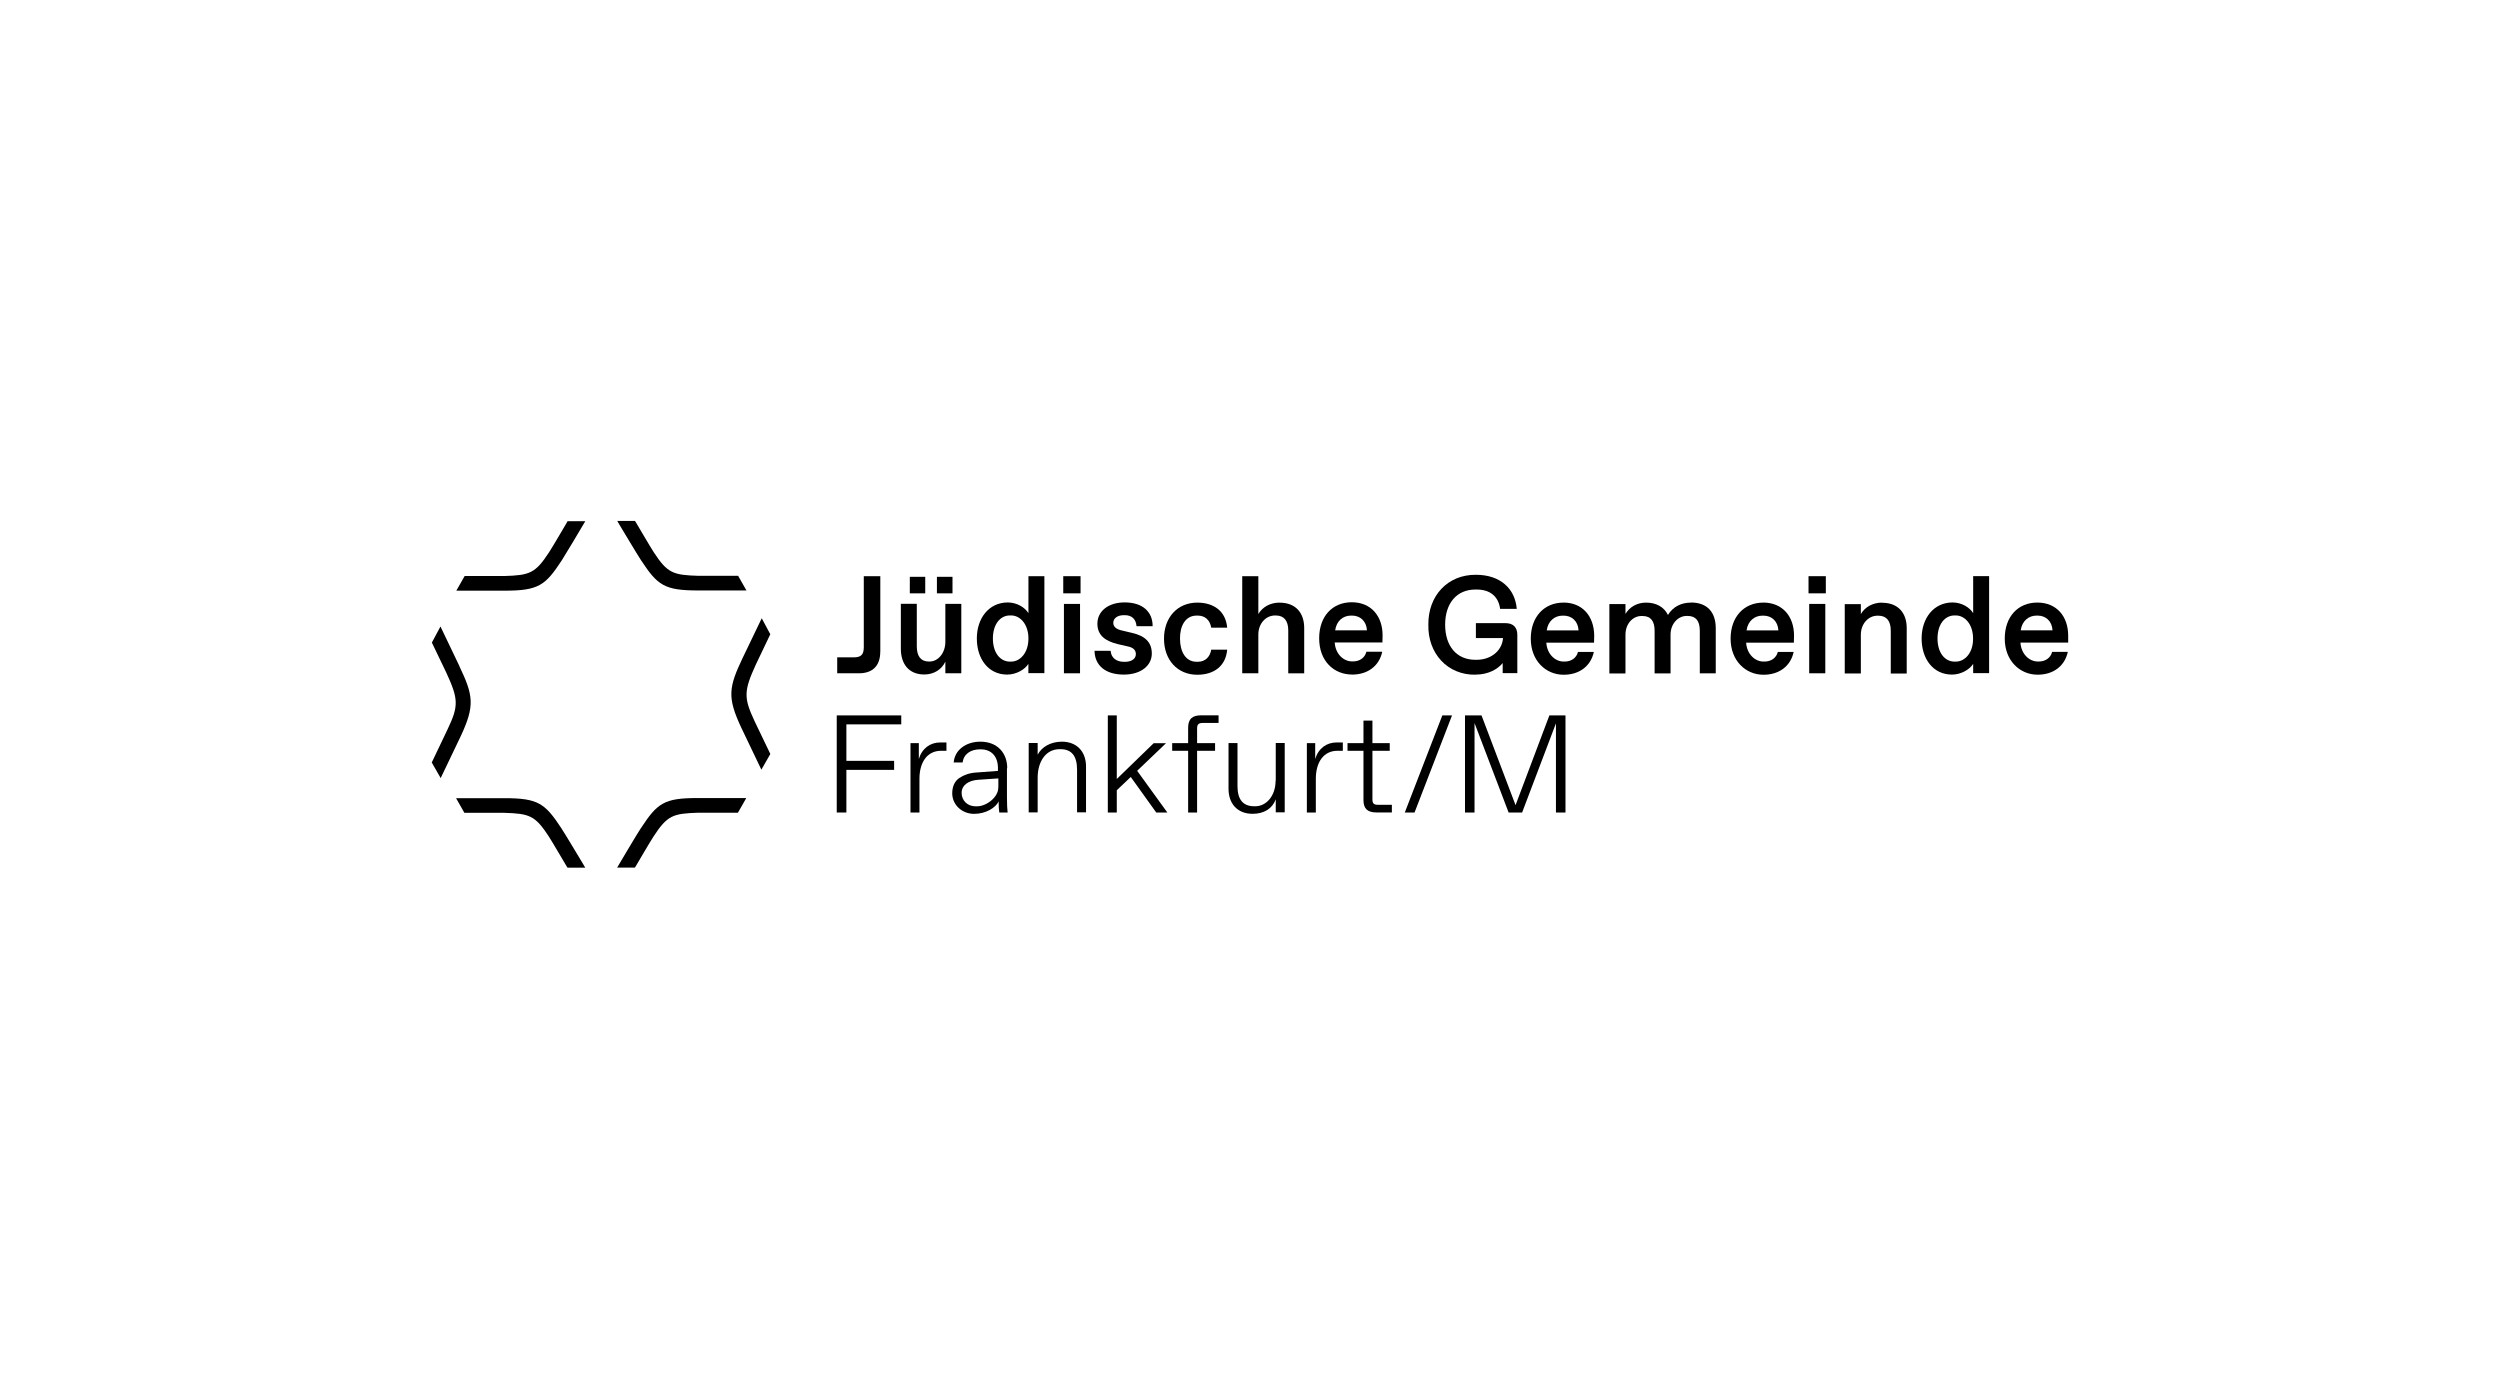 <?xml version="1.0" encoding="UTF-8"?><svg id="Ebene_2" xmlns="http://www.w3.org/2000/svg" viewBox="0 0 479.66 266.44"><g id="Ebene_1-2"><rect width="479.66" height="266.44" fill="none" stroke-width="0"/><path d="m108.76,100.25c-.03.05-2.86,4.89-3.4,5.69-2.65,4.07-3.73,4.43-8.62,4.58h-7.59l-1.6,2.81h9.26c6.54,0,7.82-1.03,10.94-5.76.69-1.06,3.47-5.74,4.01-6.67l.54-.9h-3.4l-.15.26Z" stroke-width="0"/><path d="m123.02,107.53c3.14,4.76,4.43,5.76,10.94,5.76h9.26l-1.6-2.81h-7.59c-4.89-.15-5.97-.49-8.62-4.56-.54-.82-3.37-5.64-3.4-5.69l-.18-.28h-3.4l.51.88c.36.57,3.35,5.61,4.07,6.69Z" stroke-width="0"/><path d="m88.14,127.79l-3.63-7.59-1.65,3.09,2.78,5.79c2.34,5.07,2.37,6.38.23,10.86l-3.01,6.31-.03.03,1.72,3.01,3.89-8.13c2.7-5.82,2.37-7.72-.31-13.36Z" stroke-width="0"/><path d="m145.02,127.5l2.75-5.76.03-.03-1.65-3.09-3.65,7.59c-2.68,5.64-3.01,7.54-.31,13.33l3.89,8.13,1.72-3.01-3.04-6.33c-2.08-4.45-2.06-5.76.26-10.83Z" stroke-width="0"/><path d="m107.7,158.9c-3.14-4.76-4.43-5.76-10.94-5.76h-9.26l1.6,2.81h7.59c4.89.15,5.97.49,8.62,4.56.54.82,3.37,5.66,3.4,5.69l.18.28h3.4l-.51-.87c-.36-.57-3.35-5.61-4.07-6.69Z" stroke-width="0"/><path d="m122.96,158.9c-.72,1.08-3.71,6.13-4.04,6.69l-.51.87h3.4l.18-.28c.03-.05,2.86-4.89,3.4-5.69,2.65-4.07,3.73-4.4,8.6-4.56h7.59l1.6-2.81h-9.26c-6.54-.03-7.82,1-10.94,5.76Z" stroke-width="0"/><path d="m168.9,125.06v-14.51h-3.17v13.64c0,1.42-.54,1.93-1.93,1.93h-3.17v3.06h4.17c2.65,0,4.09-1.47,4.09-4.12Z" stroke-width="0"/><path d="m181.38,126.96v2.21h3.06v-13.31h-3.06v7.28c0,2.19-1.42,3.78-3.01,3.78h-.18c-1.49,0-2.29-1-2.29-2.91v-8.16h-3.06v8.62c0,2.93,1.54,4.94,4.5,4.94,1.88,0,3.37-1,4.04-2.47Z" stroke-width="0"/><rect x="174.56" y="110.67" width="2.96" height="3.17" stroke-width="0"/><rect x="179.76" y="110.67" width="2.99" height="3.17" stroke-width="0"/><path d="m200.38,129.18v-18.63h-3.06v7.1c-.64-1.06-2.16-2.06-3.96-2.06-3.6,0-5.94,2.99-5.94,6.92s2.24,6.92,5.82,6.92c1.78,0,3.42-1,4.07-2.06v1.78h3.09v.03Zm-6.38-2.24h-.23c-1.85,0-3.27-1.67-3.27-4.43s1.42-4.43,3.27-4.43h.23c1.72,0,3.32,1.67,3.32,4.43s-1.6,4.43-3.32,4.43Z" stroke-width="0"/><rect x="204" y="110.55" width="3.32" height="3.29" stroke-width="0"/><rect x="204.13" y="115.87" width="3.09" height="13.31" stroke-width="0"/><path d="m220.99,125.39c0-2.16-1.29-3.37-3.71-3.94l-1.93-.46c-1.18-.23-1.75-.75-1.75-1.49,0-.88.82-1.47,2.01-1.47h.21c1.36,0,2.14.8,2.24,2.11h3.09c0-2.78-1.93-4.56-5.38-4.56-3.04,0-5.22,1.62-5.22,4.09,0,2.14,1.39,3.32,4.01,3.94l1.8.41c1.08.21,1.57.72,1.57,1.49,0,.88-.82,1.47-2.08,1.47h-.21c-1.47,0-2.47-.8-2.55-2.11h-3.09c.05,2.78,2.06,4.56,5.61,4.56,3.29,0,5.38-1.72,5.38-4.04Z" stroke-width="0"/><path d="m229.59,118.11h.23c1.42,0,2.34.9,2.57,2.32h3.06c-.26-3.09-2.47-4.81-5.74-4.81-3.81,0-6.38,2.86-6.38,6.92s2.57,6.92,6.38,6.92c3.27,0,5.48-1.72,5.74-4.81h-3.06c-.23,1.42-1.18,2.32-2.57,2.32h-.23c-2.16,0-3.19-2.01-3.19-4.43-.03-2.44,1.03-4.43,3.19-4.43Z" stroke-width="0"/><path d="m245.52,115.62c-1.8,0-3.27.82-4.09,2.19v-7.26h-3.09v18.63h3.09v-7.44c0-2.08,1.42-3.65,3.19-3.65h.18c1.57,0,2.37,1.03,2.37,2.86v8.24h3.06v-8.7c0-2.88-1.62-4.86-4.71-4.86Z" stroke-width="0"/><path d="m259.41,129.43c3.06,0,5.22-1.7,5.79-4.38h-3.04c-.28,1.13-1.26,1.85-2.55,1.85h-.21c-1.57,0-3.17-1.36-3.32-3.63h9.16c.03-.59.03-1.03.03-1.36,0-3.71-2.21-6.36-5.92-6.36s-6.25,2.7-6.25,6.92c0,4.4,2.86,6.95,6.31,6.95Zm-.21-11.32h.21c1.49,0,2.75.98,2.86,2.83h-6.1c.26-1.85,1.54-2.83,3.04-2.83Z" stroke-width="0"/><path d="m283.14,129.43c2.37,0,4.17-1,5.17-2.21v1.93h2.81v-7.33c0-1.47-.8-2.26-2.26-2.26h-5.69v2.86h5.2l-.03.31c-.31,2.24-2.37,3.86-5.02,3.86h-.26c-3.58,0-5.79-2.62-5.79-6.74s2.24-6.74,5.79-6.74h.26c2.65,0,4.19,1.39,4.5,3.71h3.19c-.31-3.83-3.11-6.54-7.82-6.54-5.48-.05-9.21,4.09-9.14,9.57-.13,5.48,3.65,9.7,9.08,9.6Z" stroke-width="0"/><path d="m299.95,115.62c-3.65,0-6.25,2.7-6.25,6.92s2.88,6.92,6.31,6.92c3.06,0,5.22-1.7,5.79-4.38h-3.04c-.28,1.13-1.26,1.85-2.55,1.85h-.21c-1.57,0-3.17-1.36-3.32-3.63h9.16c.03-.59.03-1.03.03-1.36-.03-3.68-2.21-6.33-5.92-6.33Zm-3.19,5.33c.26-1.83,1.54-2.83,3.04-2.83h.21c1.49,0,2.75.98,2.86,2.83h-6.1Z" stroke-width="0"/><path d="m324.42,115.62c-1.8,0-3.42.75-4.4,2.37-.77-1.57-2.29-2.37-4.19-2.37-1.67,0-3.11.77-3.96,2.16v-1.88h-3.09v13.31h3.09v-7.44c0-2.11,1.42-3.58,3.06-3.58h.21c1.6,0,2.32,1,2.32,2.83v8.18h3.06v-7.44c0-2.11,1.47-3.58,3.06-3.58h.23c1.54,0,2.32.93,2.32,2.83v8.18h3.06v-8.65c0-3.01-1.57-4.94-4.76-4.94Z" stroke-width="0"/><path d="m338.29,115.62c-3.65,0-6.25,2.7-6.25,6.92s2.88,6.92,6.31,6.92c3.06,0,5.22-1.7,5.79-4.38h-3.04c-.28,1.13-1.26,1.85-2.55,1.85h-.21c-1.57,0-3.17-1.36-3.32-3.63h9.16c.03-.59.03-1.03.03-1.36,0-3.68-2.21-6.33-5.92-6.33Zm-3.19,5.33c.26-1.83,1.54-2.83,3.04-2.83h.21c1.49,0,2.75.98,2.86,2.83h-6.1Z" stroke-width="0"/><rect x="347.12" y="115.87" width="3.09" height="13.31" stroke-width="0"/><rect x="346.99" y="110.55" width="3.32" height="3.29" stroke-width="0"/><path d="m361.12,115.62c-1.8,0-3.27.82-4.09,2.19v-1.9h-3.09v13.31h3.09v-7.44c0-2.08,1.42-3.65,3.19-3.65h.18c1.57,0,2.37,1.03,2.37,2.86v8.24h3.06v-8.72c0-2.88-1.62-4.86-4.71-4.86Z" stroke-width="0"/><path d="m378.59,117.65c-.64-1.06-2.16-2.06-3.96-2.06-3.6,0-5.94,2.99-5.94,6.92s2.24,6.92,5.82,6.92c1.78,0,3.42-1,4.07-2.06v1.78h3.06v-18.61h-3.06v7.1h.03Zm-3.35,9.29h-.23c-1.85,0-3.27-1.67-3.27-4.43s1.42-4.43,3.27-4.43h.23c1.72,0,3.32,1.67,3.32,4.43.03,2.75-1.57,4.43-3.32,4.43Z" stroke-width="0"/><path d="m396.81,121.97c0-3.71-2.21-6.36-5.92-6.36s-6.25,2.7-6.25,6.92,2.88,6.92,6.31,6.92c3.06,0,5.22-1.7,5.79-4.38h-3.01c-.28,1.13-1.26,1.85-2.55,1.85h-.21c-1.57,0-3.17-1.36-3.32-3.63h9.16c0-.57,0-1.03,0-1.34Zm-9.11-1.03c.26-1.83,1.54-2.83,3.04-2.83h.21c1.49,0,2.75.98,2.86,2.83h-6.1Z" stroke-width="0"/><polygon points="160.54 155.89 162.39 155.89 162.39 147.71 171.55 147.71 171.55 145.98 162.39 145.98 162.39 138.98 172.92 138.98 172.92 137.26 160.54 137.26 160.54 155.89" stroke-width="0"/><path d="m176.29,145.62v-3.04h-1.6v13.31h1.72v-6.46c0-3.32,1.6-5.38,4.12-5.38h1.06v-1.6h-1.21c-1.88,0-3.47,1.11-4.09,3.17Z" stroke-width="0"/><path d="m193.25,147.37c0-2.78-1.78-5.07-5.15-5.07-2.83,0-4.94,1.65-5.12,3.99h1.72c.18-1.6,1.54-2.52,3.32-2.52h.13c2.06,0,3.32,1.34,3.32,3.6v.54l-4.19.31c-1.26.08-2.34.46-3.24,1.06-.87.62-1.34,1.6-1.34,2.93,0,2.21,1.88,3.94,4.19,3.94s4.17-1.21,4.71-2.39c0,.93.05,1.65.13,2.14h1.6c-.08-.62-.13-1.6-.13-2.93v-5.58h.05Zm-1.72,3.73c.05,1.85-2.32,3.65-4.12,3.6h-.26c-1.52,0-2.65-1.11-2.65-2.57s1.29-2.39,3.19-2.52l3.86-.26v1.75h-.03Z" stroke-width="0"/><path d="m203.75,142.3c-2.14,0-3.89,1-4.66,2.5v-2.24h-1.72v13.31h1.72v-6.67c0-2.96,1.47-5.46,4.22-5.46h.15c2.14,0,3.19,1.29,3.19,3.94v8.18h1.72v-8.7c.03-3.09-1.9-4.86-4.63-4.86Z" stroke-width="0"/><polygon points="223.72 142.59 221.35 142.59 214.27 149.46 214.27 137.26 212.55 137.26 212.55 155.89 214.27 155.89 214.27 151.62 216.95 149.07 221.84 155.89 223.97 155.89 218.18 147.89 223.72 142.59" stroke-width="0"/><path d="m227.96,139.65v2.93h-3.06v1.47h3.06v11.84h1.72v-11.84h3.45v-1.47h-3.45v-2.81c0-.77.28-1.06,1.06-1.06h3.06v-1.47h-3.32c-1.7,0-2.52.69-2.52,2.39Z" stroke-width="0"/><path d="m244.74,149.77c0,3.01-1.85,4.92-3.86,4.92h-.26c-2.14,0-3.19-1.31-3.19-3.86v-8.26h-1.72v8.78c0,2.83,1.7,4.79,4.61,4.79,2.21,0,3.78-.98,4.45-2.78v2.5h1.72v-13.31h-1.72v7.23h-.03Z" stroke-width="0"/><path d="m252.34,145.62v-3.04h-1.6v13.31h1.72v-6.46c0-3.32,1.6-5.38,4.12-5.38h1.06v-1.6h-1.21c-1.88,0-3.47,1.11-4.09,3.17Z" stroke-width="0"/><path d="m263.32,153.37v-9.32h3.32v-1.47h-3.32v-4.32h-1.72v4.32h-3.06v1.47h3.06v9.44c0,1.7.8,2.39,2.52,2.39h2.93v-1.47h-2.65c-.85,0-1.08-.28-1.08-1.06Z" stroke-width="0"/><polygon points="269.53 155.89 271.4 155.89 278.59 137.26 276.73 137.26 269.53 155.89" stroke-width="0"/><polygon points="290.78 154.48 284.25 137.26 281.08 137.26 281.08 155.89 282.91 155.89 282.91 138.73 289.45 155.89 292.04 155.89 298.53 138.78 298.53 155.89 300.36 155.89 300.36 137.26 297.27 137.26 290.78 154.48" stroke-width="0"/></g></svg>